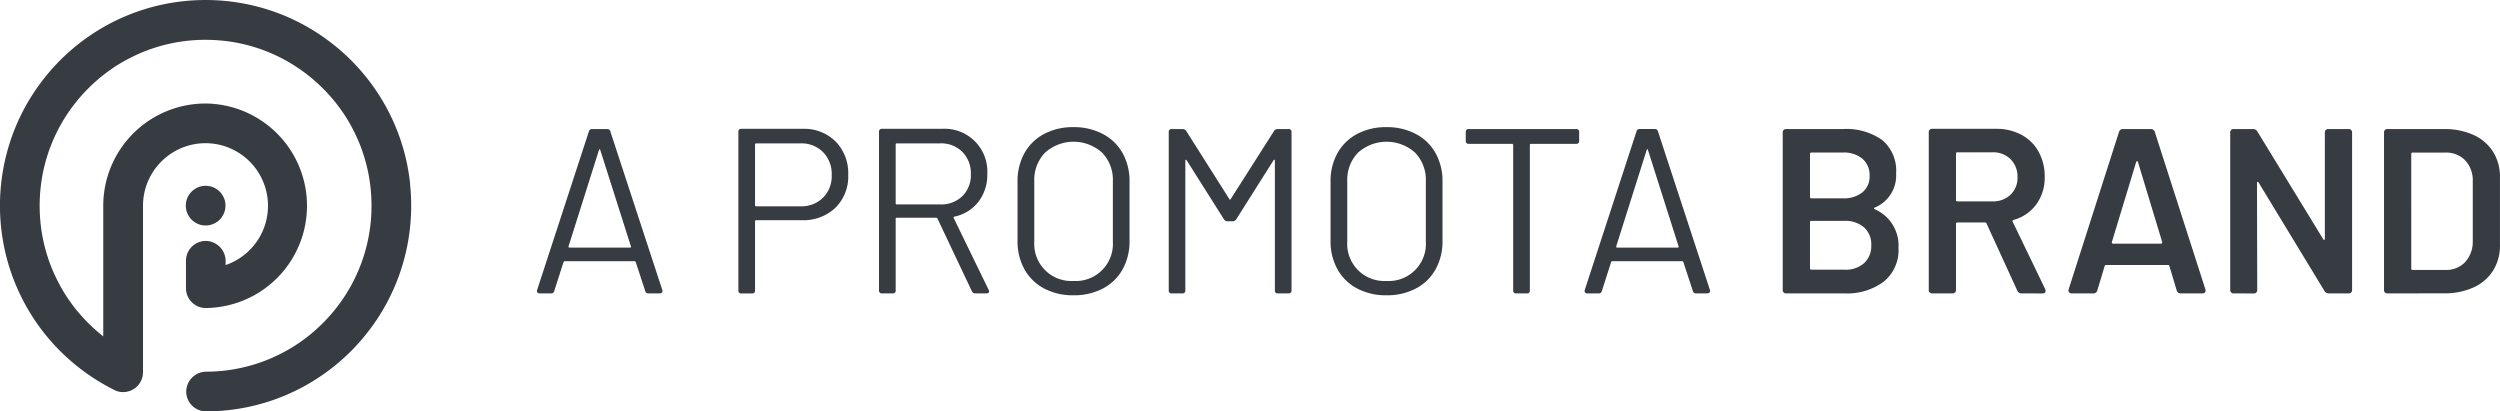 <svg xmlns="http://www.w3.org/2000/svg" width="255.548" height="42.04" viewBox="0 0 255.548 42.04">
  <g id="Group_372" data-name="Group 372" transform="translate(-1525.98 -409)">
    <path id="Path_4359" data-name="Path 4359" d="M12.264,24a.321.321,0,0,1-.336-.264l-.96-2.928q-.048-.1-.12-.1H3.7q-.072,0-.12.1L2.64,23.736A.321.321,0,0,1,2.3,24H1.152a.281.281,0,0,1-.24-.1.291.291,0,0,1-.024-.264L6.168,7.464A.321.321,0,0,1,6.5,7.2H8.04a.321.321,0,0,1,.336.264l5.3,16.176a.267.267,0,0,1,.024.12.216.216,0,0,1-.084.168.3.3,0,0,1-.2.072ZM4.1,19.176q-.024.144.1.144h6.168q.144,0,.1-.144L7.344,9.36q-.024-.1-.072-.1t-.072.1Zm23.9-12a4.567,4.567,0,0,1,3.4,1.3,4.632,4.632,0,0,1,1.284,3.408,4.474,4.474,0,0,1-1.308,3.36,4.73,4.73,0,0,1-3.444,1.272H23.28a.106.106,0,0,0-.12.12v7.056a.276.276,0,0,1-.312.312h-1.08a.276.276,0,0,1-.312-.312V7.488a.276.276,0,0,1,.312-.312Zm-.192,7.92a3.14,3.14,0,0,0,2.3-.876,3.108,3.108,0,0,0,.888-2.316,3.179,3.179,0,0,0-.888-2.352,3.117,3.117,0,0,0-2.3-.888H23.28a.106.106,0,0,0-.12.12v6.192a.106.106,0,0,0,.12.12ZM45.7,24a.4.4,0,0,1-.384-.24l-3.5-7.392a.154.154,0,0,0-.144-.1H37.656a.106.106,0,0,0-.12.12v7.3a.276.276,0,0,1-.312.312h-1.08a.276.276,0,0,1-.312-.312V7.488a.276.276,0,0,1,.312-.312h6.144A4.367,4.367,0,0,1,46.9,11.784a4.51,4.51,0,0,1-.9,2.844,4.188,4.188,0,0,1-2.46,1.524q-.12.024-.072.144L47.04,23.64a.368.368,0,0,1,.048.144q0,.216-.288.216ZM37.656,8.664a.106.106,0,0,0-.12.12v6a.106.106,0,0,0,.12.12H42.1a3.075,3.075,0,0,0,2.256-.852,3.011,3.011,0,0,0,.864-2.244,3.092,3.092,0,0,0-.864-2.268A3.029,3.029,0,0,0,42.1,8.664ZM55.7,24.192a6.244,6.244,0,0,1-3-.7,4.917,4.917,0,0,1-2-1.956,5.852,5.852,0,0,1-.708-2.916V12.576A5.852,5.852,0,0,1,50.7,9.66a4.917,4.917,0,0,1,2-1.956,6.244,6.244,0,0,1,3-.7,6.315,6.315,0,0,1,3.012.7A4.9,4.9,0,0,1,60.732,9.66a5.852,5.852,0,0,1,.708,2.916v6.048a5.852,5.852,0,0,1-.708,2.916A4.9,4.9,0,0,1,58.716,23.5,6.315,6.315,0,0,1,55.7,24.192Zm0-1.464A3.8,3.8,0,0,0,59.736,18.7V12.552a4,4,0,0,0-1.1-2.94,4.368,4.368,0,0,0-5.832,0,4,4,0,0,0-1.1,2.94V18.7A3.794,3.794,0,0,0,55.7,22.728ZM65.76,24a.276.276,0,0,1-.312-.312V7.512A.276.276,0,0,1,65.76,7.2h1.128a.423.423,0,0,1,.36.216l4.392,6.936q.072.144.144,0L76.2,7.416a.423.423,0,0,1,.36-.216h1.128A.276.276,0,0,1,78,7.512V23.688a.276.276,0,0,1-.312.312h-1.08a.276.276,0,0,1-.312-.312V10.44q0-.1-.048-.1t-.1.072l-3.792,6a.423.423,0,0,1-.36.216h-.552a.423.423,0,0,1-.36-.216l-3.792-6q-.048-.072-.1-.072t-.048.1V23.688A.276.276,0,0,1,66.84,24Zm21.936.192a6.244,6.244,0,0,1-3-.7,4.917,4.917,0,0,1-2-1.956,5.852,5.852,0,0,1-.708-2.916V12.576a5.852,5.852,0,0,1,.708-2.916,4.917,4.917,0,0,1,2-1.956,6.244,6.244,0,0,1,3-.7,6.315,6.315,0,0,1,3.012.7A4.9,4.9,0,0,1,92.724,9.66a5.852,5.852,0,0,1,.708,2.916v6.048a5.852,5.852,0,0,1-.708,2.916A4.9,4.9,0,0,1,90.708,23.5,6.315,6.315,0,0,1,87.7,24.192Zm0-1.464A3.8,3.8,0,0,0,91.728,18.7V12.552a4,4,0,0,0-1.1-2.94,4.368,4.368,0,0,0-5.832,0,4,4,0,0,0-1.1,2.94V18.7A3.794,3.794,0,0,0,87.7,22.728ZM107.088,7.2a.276.276,0,0,1,.312.312V8.4a.276.276,0,0,1-.312.312H102.48a.106.106,0,0,0-.12.12V23.688a.276.276,0,0,1-.312.312h-1.08a.276.276,0,0,1-.312-.312V8.832a.106.106,0,0,0-.12-.12H96.12a.276.276,0,0,1-.312-.312V7.512A.276.276,0,0,1,96.12,7.2ZM119.352,24a.321.321,0,0,1-.336-.264l-.96-2.928q-.048-.1-.12-.1h-7.152q-.072,0-.12.1l-.936,2.928a.321.321,0,0,1-.336.264H108.24a.281.281,0,0,1-.24-.1.291.291,0,0,1-.024-.264l5.28-16.176a.321.321,0,0,1,.336-.264h1.536a.321.321,0,0,1,.336.264l5.3,16.176a.267.267,0,0,1,.024.12.216.216,0,0,1-.084.168.3.3,0,0,1-.2.072Zm-8.16-4.824q-.024.144.1.144h6.168q.144,0,.1-.144l-3.12-9.816q-.024-.1-.072-.1t-.072.1Zm26.448-3.96q-.1.024-.1.084t.1.108a4.027,4.027,0,0,1,2.4,3.936,4.131,4.131,0,0,1-1.524,3.468A6.276,6.276,0,0,1,134.544,24h-5.952a.339.339,0,0,1-.384-.384V7.584a.339.339,0,0,1,.384-.384h5.76a6.333,6.333,0,0,1,4.032,1.128,4.094,4.094,0,0,1,1.416,3.408A3.543,3.543,0,0,1,137.64,15.216Zm-6.5-5.616a.127.127,0,0,0-.144.144v4.392a.127.127,0,0,0,.144.144h3.216a3.029,3.029,0,0,0,2-.612,2.086,2.086,0,0,0,.732-1.692,2.185,2.185,0,0,0-.732-1.74,2.953,2.953,0,0,0-2-.636Zm3.408,11.976a2.815,2.815,0,0,0,1.98-.672,2.354,2.354,0,0,0,.732-1.824,2.327,2.327,0,0,0-.744-1.836,2.928,2.928,0,0,0-2.016-.66h-3.36a.127.127,0,0,0-.144.144v4.7a.127.127,0,0,0,.144.144ZM152.64,24a.45.45,0,0,1-.456-.288l-3.144-6.864q-.024-.1-.168-.1h-2.808a.127.127,0,0,0-.144.144v6.72a.339.339,0,0,1-.384.384H143.52a.339.339,0,0,1-.384-.384V7.56a.339.339,0,0,1,.384-.384h6.5a5.349,5.349,0,0,1,2.592.612,4.337,4.337,0,0,1,1.752,1.728,5.148,5.148,0,0,1,.624,2.556,4.643,4.643,0,0,1-.852,2.82,4.284,4.284,0,0,1-2.34,1.6.146.146,0,0,0-.1.084.093.093,0,0,0,.024.108l3.312,6.864.048.192q0,.264-.336.264ZM146.064,9.576a.127.127,0,0,0-.144.144v4.728a.127.127,0,0,0,.144.144h3.576a2.564,2.564,0,0,0,1.86-.684,2.374,2.374,0,0,0,.708-1.788,2.484,2.484,0,0,0-.708-1.836,2.515,2.515,0,0,0-1.86-.708ZM168.912,24a.41.41,0,0,1-.432-.312l-.744-2.472a.148.148,0,0,0-.168-.12H161.28a.148.148,0,0,0-.168.12l-.744,2.472a.41.41,0,0,1-.432.312h-2.184a.313.313,0,0,1-.276-.12.369.369,0,0,1-.036-.312l5.136-16.056a.41.41,0,0,1,.432-.312h2.808a.41.41,0,0,1,.432.312l5.16,16.056a.334.334,0,0,1,.024.144q0,.288-.336.288Zm-7.056-5.256q-.024.168.12.168h4.9q.144,0,.12-.168l-2.472-8.16q-.024-.1-.084-.1t-.108.1ZM174.336,24a.339.339,0,0,1-.384-.384V7.584a.339.339,0,0,1,.384-.384h1.92a.5.5,0,0,1,.48.264l6.72,10.992q.048.1.108.072t.06-.12V7.584a.339.339,0,0,1,.384-.384h2.016a.339.339,0,0,1,.384.384V23.616a.339.339,0,0,1-.384.384h-1.968a.5.5,0,0,1-.48-.264l-6.72-11.064q-.048-.1-.108-.072t-.06.12l.024,10.9a.339.339,0,0,1-.384.384Zm15.72,0a.339.339,0,0,1-.384-.384V7.584a.339.339,0,0,1,.384-.384h5.76a7.071,7.071,0,0,1,3,.6,4.589,4.589,0,0,1,2,1.716,4.756,4.756,0,0,1,.708,2.6v6.96a4.756,4.756,0,0,1-.708,2.6,4.589,4.589,0,0,1-2,1.716,7.071,7.071,0,0,1-3,.6Zm2.4-2.544a.127.127,0,0,0,.144.144h3.336a2.651,2.651,0,0,0,2.028-.8,3.093,3.093,0,0,0,.78-2.148V12.576a3.014,3.014,0,0,0-.768-2.172,2.72,2.72,0,0,0-2.064-.8H192.6a.127.127,0,0,0-.144.144Z" transform="translate(1580 414.992)" fill="#373c43"/>
    <g id="Group_139" data-name="Group 139" transform="translate(675.559 122.516)">
      <path id="Path_39" data-name="Path 39" d="M892.347,305.3a20.967,20.967,0,0,0-.324-2.087c-.14-.677-.317-1.355-.524-2.014s-.444-1.3-.712-1.931-.565-1.24-.891-1.836-.679-1.173-1.058-1.73-.785-1.1-1.214-1.614-.885-1.016-1.36-1.488-.978-.927-1.5-1.352-1.064-.831-1.621-1.205-1.144-.729-1.736-1.048-1.216-.618-1.841-.881-1.281-.5-1.934-.7-1.339-.376-2.017-.513a21.1,21.1,0,0,0-2.088-.313,21.311,21.311,0,0,0-4.293.011,21.084,21.084,0,0,0-2.087.324c-.677.141-1.355.317-2.014.524s-1.3.444-1.931.712-1.241.565-1.836.89-1.173.679-1.73,1.058-1.1.785-1.614,1.214-1.016.885-1.488,1.36-.927.978-1.352,1.5-.831,1.064-1.206,1.621-.729,1.144-1.048,1.736-.619,1.216-.881,1.84-.5,1.281-.7,1.934-.376,1.339-.513,2.017a21.168,21.168,0,0,0,.023,8.468c.14.677.317,1.355.524,2.015s.445,1.3.713,1.931.565,1.241.89,1.836.679,1.173,1.057,1.73.785,1.1,1.214,1.614.885,1.016,1.36,1.488.978.927,1.5,1.352,1.064.831,1.621,1.205,1.144.729,1.736,1.048c.1.056.418.233.527.27a1.873,1.873,0,0,0,1.014.276,2.03,2.03,0,0,0,2.026-2.03v-17a6.4,6.4,0,0,1,6.378-6.412h.018a6.4,6.4,0,0,1,2.05,12.456v-.386a2.061,2.061,0,0,0-1.955-2.076,2.029,2.029,0,0,0-2.1,2.027v2.8a2.029,2.029,0,0,0,2.034,2.029h0a10.453,10.453,0,0,0-.027-20.905H871.4a10.453,10.453,0,0,0-10.425,10.475v13.327q-.148-.116-.292-.234c-.418-.343-.825-.711-1.208-1.092s-.753-.786-1.1-1.2-.676-.856-.98-1.3-.593-.919-.853-1.4-.5-.977-.718-1.48-.409-1.03-.574-1.556-.309-1.077-.422-1.623a16.928,16.928,0,0,1-.261-1.684,17.238,17.238,0,0,1-.009-3.473,16.988,16.988,0,0,1,.252-1.685c.11-.547.249-1.094.413-1.625s.353-1.051.566-1.559.45-1,.71-1.484.542-.949.846-1.4.629-.89.974-1.309.71-.824,1.092-1.208.786-.753,1.2-1.1.856-.676,1.3-.981.92-.593,1.4-.853.978-.5,1.48-.718,1.031-.409,1.556-.574,1.077-.309,1.623-.422a17.024,17.024,0,0,1,1.683-.261,17.285,17.285,0,0,1,1.736-.092q.877,0,1.737.083c.564.056,1.131.141,1.685.252s1.093.249,1.625.413,1.05.352,1.558.566,1,.45,1.484.71.949.543,1.4.846.89.63,1.309.973.825.711,1.208,1.092.753.786,1.1,1.2.676.856.981,1.3.593.92.853,1.4.5.978.718,1.48.409,1.031.574,1.556.309,1.077.422,1.623a16.983,16.983,0,0,1,.261,1.684,17.256,17.256,0,0,1,.009,3.473,16.984,16.984,0,0,1-.253,1.685c-.11.547-.249,1.094-.413,1.625s-.353,1.051-.566,1.559-.45,1-.71,1.484-.542.949-.846,1.4-.63.89-.973,1.309-.711.825-1.093,1.208-.786.753-1.2,1.1-.855.676-1.3.98-.92.593-1.4.854-.978.5-1.48.718-1.03.409-1.556.574-1.077.309-1.623.422a17.009,17.009,0,0,1-1.683.262c-.561.058-1.132.089-1.7.092a2.057,2.057,0,0,0-2.059,1.941,2.028,2.028,0,0,0,2.027,2.117h.005a21.318,21.318,0,0,0,2.146-.114,21.1,21.1,0,0,0,2.087-.324c.677-.141,1.355-.317,2.014-.524s1.3-.444,1.931-.712,1.241-.565,1.836-.89,1.173-.679,1.731-1.058,1.1-.786,1.614-1.214,1.016-.885,1.488-1.36.927-.978,1.352-1.5.831-1.064,1.205-1.621.729-1.144,1.048-1.736.618-1.216.881-1.841.5-1.281.7-1.934.376-1.339.513-2.017a21.047,21.047,0,0,0,.313-2.088,21.277,21.277,0,0,0-.012-4.293Z" fill="#373c43"/>
      <circle id="Ellipse_48" data-name="Ellipse 48" cx="2.029" cy="2.029" r="2.029" transform="translate(869.413 305.475)" fill="#373c43"/>
    </g>
  </g>
</svg>
